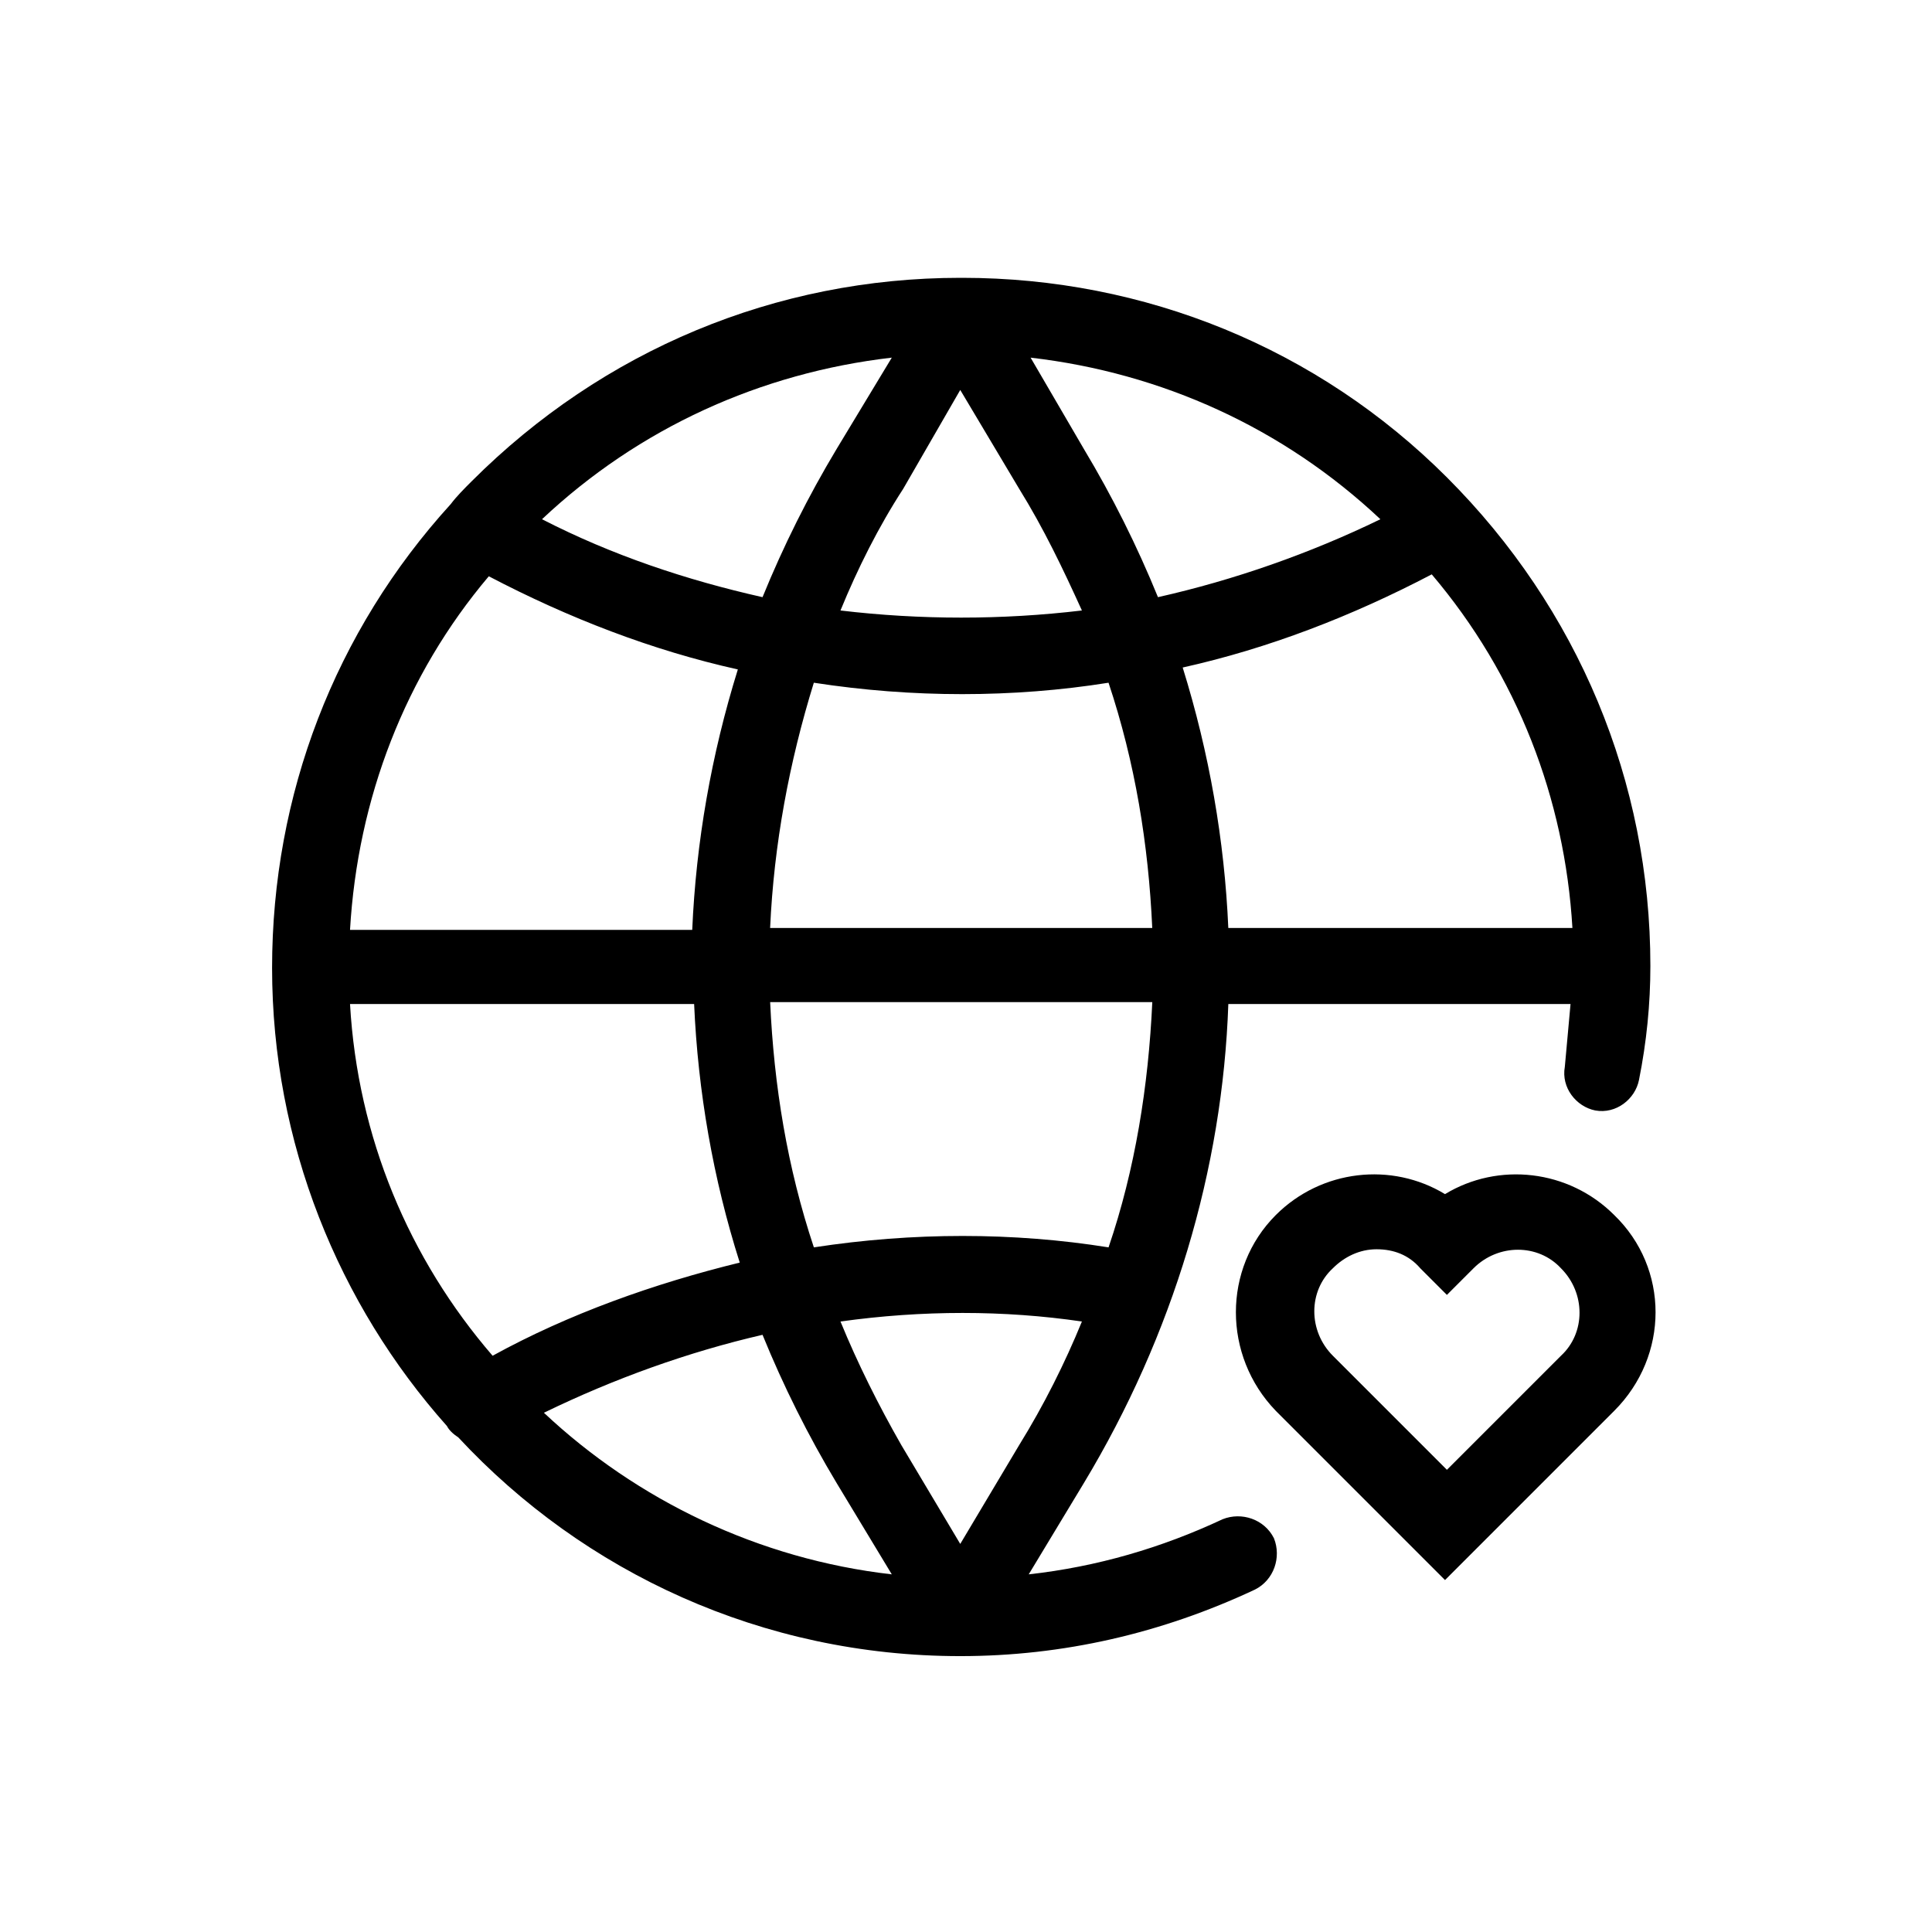 <?xml version="1.0" encoding="UTF-8"?>
<!-- The Best Svg Icon site in the world: iconSvg.co, Visit us! https://iconsvg.co -->
<svg fill="#000000" width="800px" height="800px" version="1.1" viewBox="144 144 512 512" xmlns="http://www.w3.org/2000/svg">
 <path d="m468.01 546.61c-16.121 7.559-33.25 12.594-51.387 14.609l14.609-24.184c23.68-39.297 36.777-83.129 38.289-126.96h90.688c-0.504 5.543-1.008 11.082-1.512 16.625-1.008 5.543 3.023 10.578 8.062 11.586 5.543 1.008 10.578-3.023 11.586-8.062 2.016-10.066 3.023-20.145 3.023-30.219 0-48.871-19.145-94.715-53.906-129.48-34.258-34.258-80.105-52.898-128.47-52.898h-0.504c-48.871 0-94.715 19.145-129.48 53.906-2.016 2.016-4.031 4.031-5.543 6.047-30.73 33.754-47.359 77.082-47.359 122.93 0 46.352 17.633 89.176 46.352 121.42 0.504 1.008 1.512 2.016 3.023 3.023 33.25 35.77 80.609 57.938 133 57.938 27.207 0 53.402-6.047 78.09-17.633 5.039-2.519 7.055-8.566 5.039-13.602-2.516-5.043-8.562-7.055-13.602-5.043zm-231.25-136.53h91.191c1.008 23.176 5.039 46.352 12.09 68.52-22.672 5.543-45.344 13.602-65.496 24.688-22.168-25.695-35.77-57.941-37.785-93.207zm36.777-113.36c21.16 11.082 43.328 19.648 66 24.688-7.055 22.672-11.082 45.848-12.09 69.023l-90.688-0.004c2.016-34.762 14.609-67.512 36.777-93.707zm287.17 93.203h-91.191c-1.008-23.176-5.039-46.352-12.09-69.023 22.672-5.039 44.84-13.602 66-24.688 22.668 26.703 35.266 59.453 37.281 93.711zm-162.23-142.58 15.617 26.199c6.551 10.578 11.586 21.16 16.625 32.242-21.16 2.519-42.824 2.519-63.984 0 4.535-11.082 10.078-22.168 16.625-32.242zm0.504 80.609c13.098 0 26.199-1.008 38.793-3.023 7.055 21.16 10.578 42.824 11.586 64.992h-101.27c1.008-22.168 5.039-43.832 11.586-64.992 13.102 2.016 26.199 3.023 39.301 3.023zm51.891-25.695c-5.543-13.602-12.09-26.703-19.648-39.297l-14.105-24.18c34.762 4.031 67.008 18.641 92.699 42.824-18.641 9.066-38.793 16.121-58.945 20.652zm-85.145-39.297c-7.559 12.594-14.105 25.695-19.648 39.297-20.152-4.535-39.801-11.082-58.441-20.656 25.695-24.184 57.938-38.793 92.699-42.824zm-19.648 234.78c5.543 13.602 12.09 26.703 19.648 39.297l14.609 24.184c-35.266-4.031-67.512-19.648-92.195-42.824 18.641-9.07 38.289-16.121 57.938-20.656zm20.656-3.527c21.664-3.023 43.328-3.023 63.984 0-4.535 11.082-10.078 22.168-16.625 32.746l-15.617 26.199-15.617-26.199c-6.047-10.578-11.59-21.664-16.125-32.746zm71.039-19.648c-25.191-4.031-51.891-4.031-78.09 0-7.055-21.16-10.578-42.824-11.586-64.992h101.27c-1.012 22.168-4.539 44.336-11.59 64.992zm134.01-8.566c-12.09-12.09-30.73-14.105-44.84-5.543-14.105-8.566-32.746-6.551-44.84 5.543-14.105 14.105-14.105 37.281 0 51.891l44.84 44.84 44.84-44.84c14.609-14.605 14.609-37.781 0-51.891zm-14.105 37.285-30.23 30.23-30.23-30.23c-6.551-6.551-6.551-17.129 0-23.176 3.023-3.023 7.055-5.039 11.586-5.039 4.535 0 8.566 1.512 11.586 5.039l7.055 7.055 7.055-7.055c6.551-6.551 17.129-6.551 23.176 0 6.555 6.547 6.555 17.129 0.004 23.176z"/>
</svg>